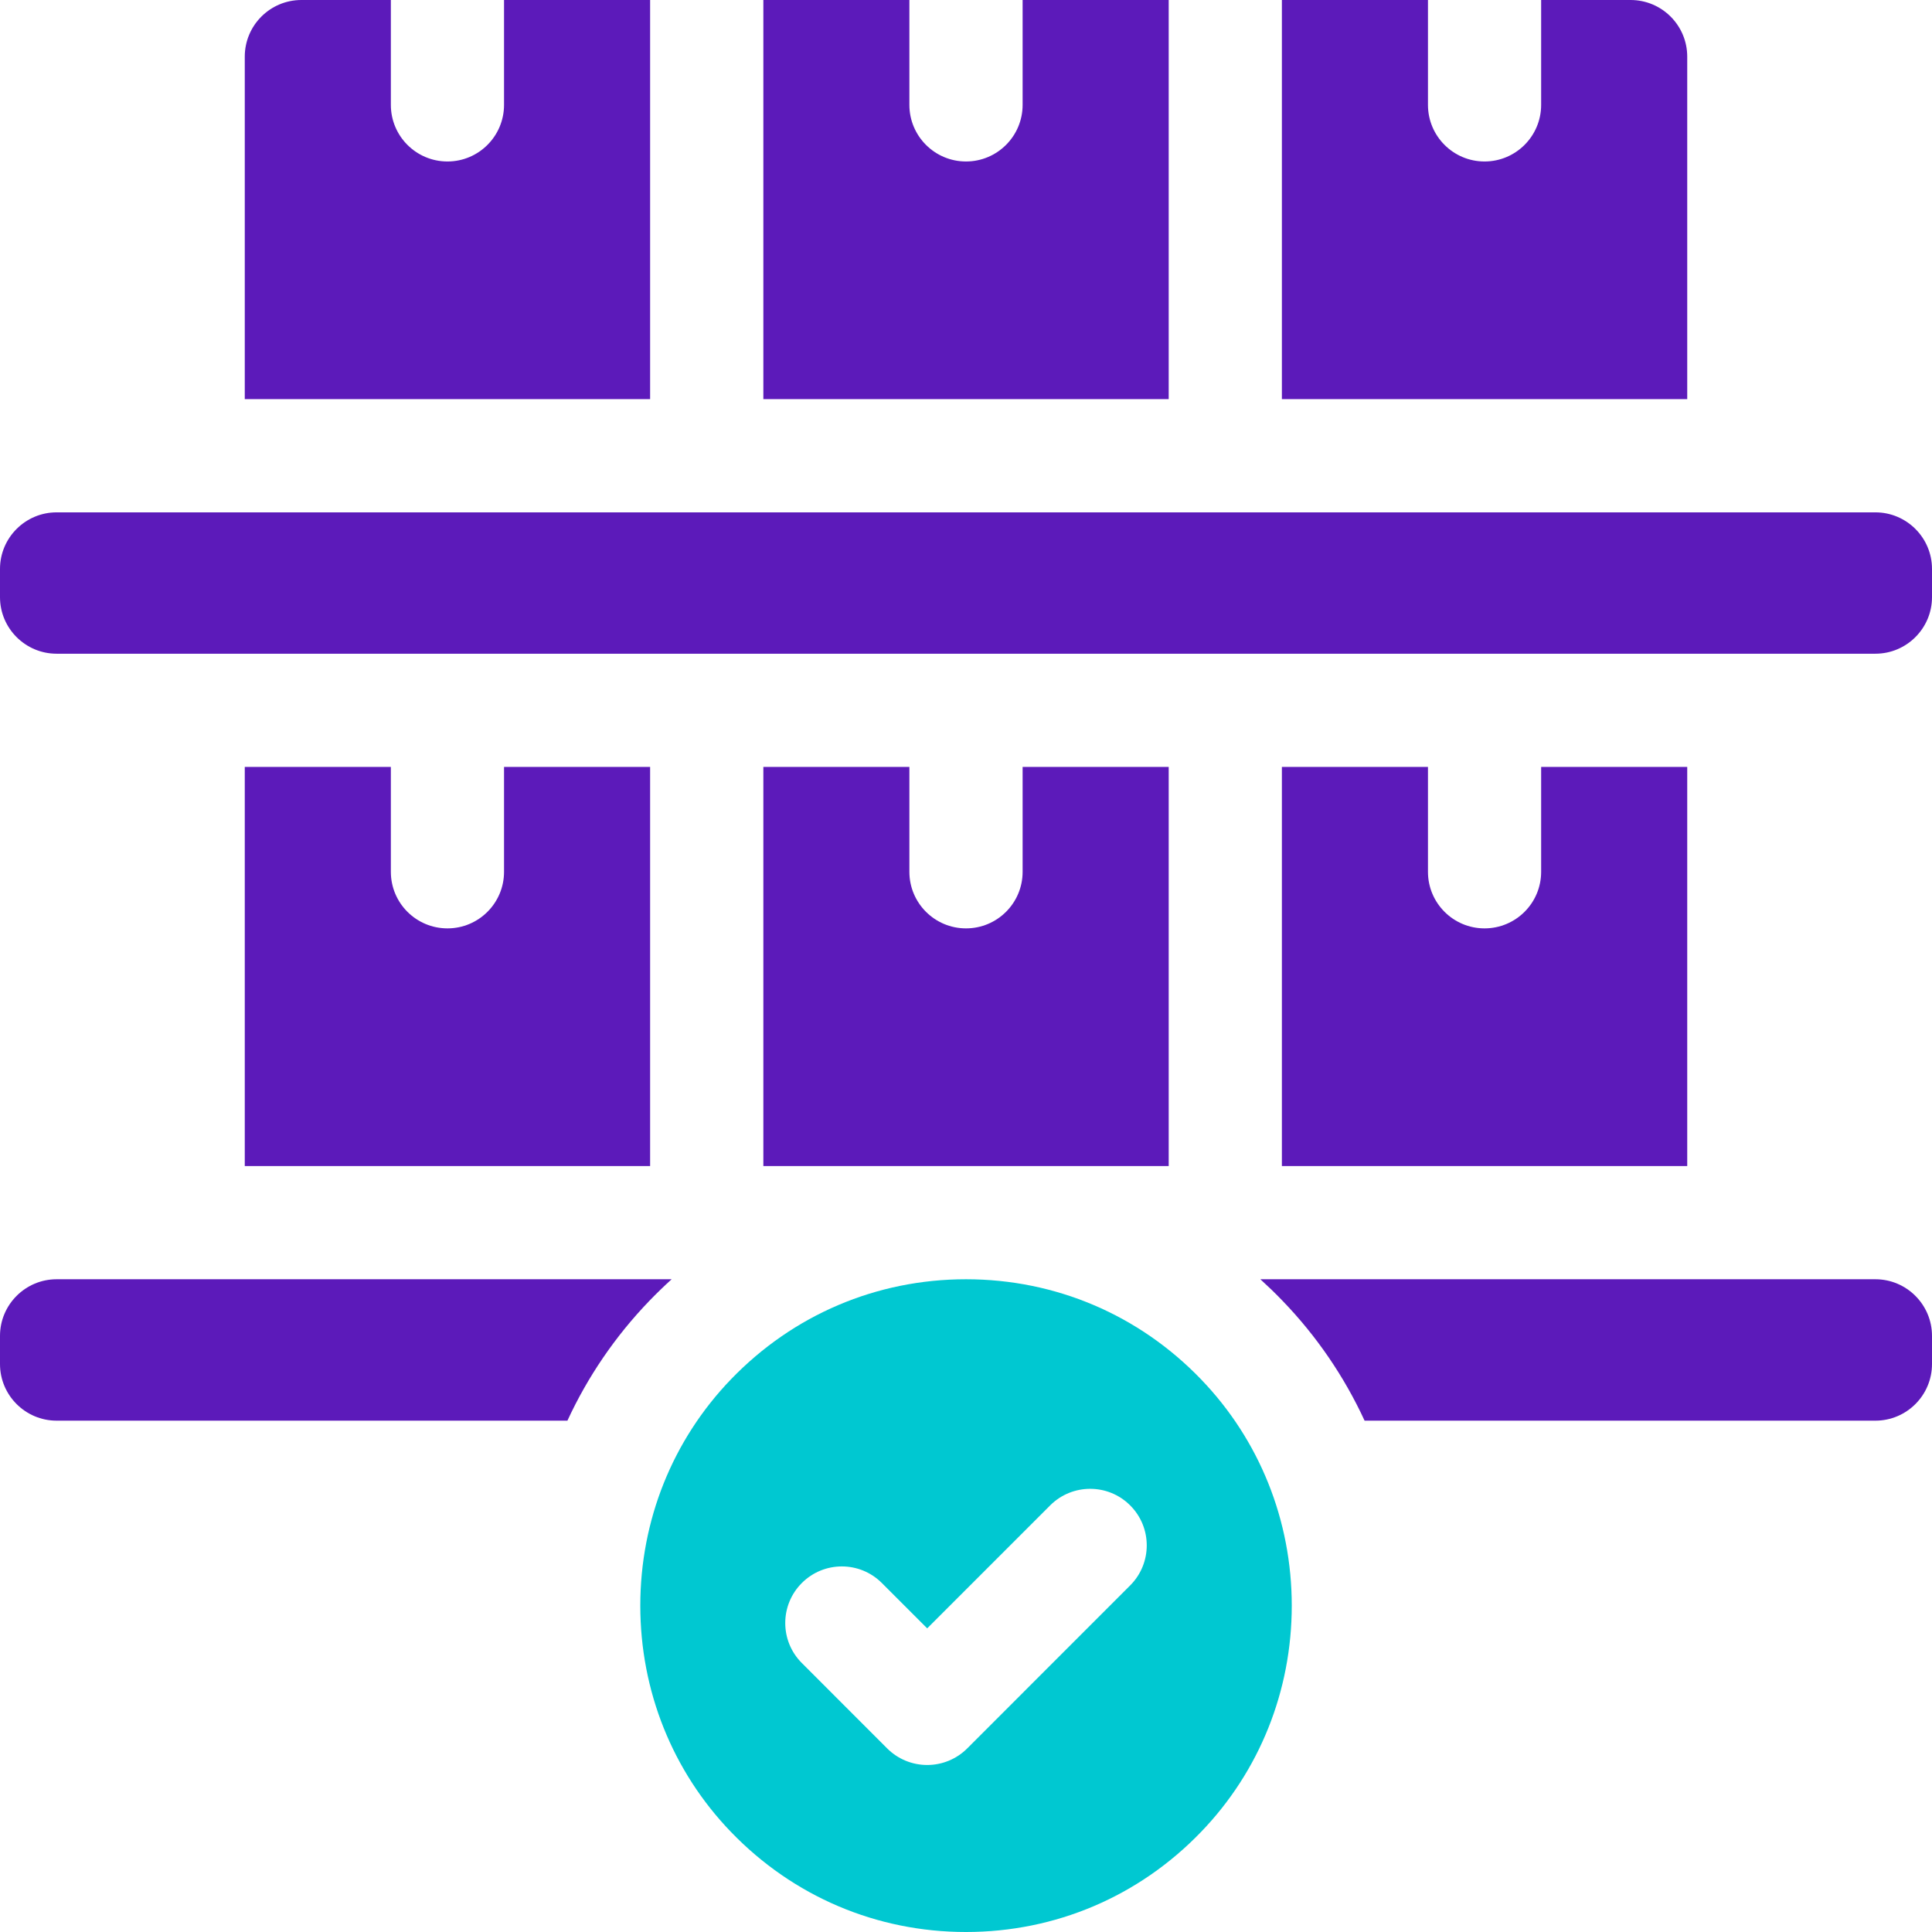 <svg width="36" height="36" viewBox="0 0 36 36" fill="none" xmlns="http://www.w3.org/2000/svg">
<g clip-path="url(#clip0_2166_682)">
<path d="M19.055 16.245C19.055 16.827 18.583 17.299 18 17.299C17.418 17.299 16.945 16.827 16.945 16.245V14.291H14.224V21.728H21.777V14.291H19.055V16.245Z" fill="#5C1ABA"/>
<path d="M28.717 16.245C28.717 16.827 28.245 17.299 27.662 17.299C27.08 17.299 26.608 16.827 26.608 16.245V14.291H23.886V21.728H31.439V14.291H28.717V16.245Z" fill="#5C1ABA"/>
<path d="M14.224 0V7.437H21.777V0H19.055V1.954C19.055 2.536 18.583 3.009 18 3.009C17.418 3.009 16.945 2.536 16.945 1.954V0H14.224Z" fill="#5C1ABA"/>
<path d="M12.114 0H9.392V1.954C9.392 2.536 8.92 3.009 8.338 3.009C7.755 3.009 7.283 2.536 7.283 1.954V0H5.616C5.034 0 4.561 0.473 4.561 1.055V7.437H12.114V0Z" fill="#5C1ABA"/>
<path d="M12.114 14.291H9.392V16.245C9.392 16.827 8.92 17.299 8.338 17.299C7.755 17.299 7.283 16.827 7.283 16.245V14.291H4.561V21.728H12.114V14.291Z" fill="#5C1ABA"/>
<path d="M23.886 0V7.437H31.439V1.055C31.439 0.473 30.966 0 30.384 0H28.717V1.954C28.717 2.536 28.245 3.009 27.662 3.009C27.08 3.009 26.608 2.536 26.608 1.954V0H23.886Z" fill="#5C1ABA"/>
<path d="M34.945 12.181C35.527 12.181 36 11.708 36 11.127V10.601C36 10.02 35.527 9.547 34.945 9.547H1.055C0.473 9.547 0 10.02 0 10.601V11.127C0 11.708 0.473 12.181 1.055 12.181H34.945Z" fill="#5C1ABA"/>
<path d="M10.573 26.472C10.95 25.655 11.463 24.9 12.101 24.238C12.235 24.099 12.373 23.966 12.515 23.837H1.055C0.473 23.837 0 24.311 0 24.892V25.417C0 25.999 0.473 26.472 1.055 26.472H10.573V26.472Z" fill="#5C1ABA"/>
<path d="M23.485 23.837C23.626 23.966 23.765 24.099 23.898 24.238C24.537 24.9 25.05 25.655 25.427 26.472H34.945C35.527 26.472 36 25.999 36 25.417V24.892C36 24.311 35.527 23.837 34.945 23.837H23.485V23.837Z" fill="#5C1ABA"/>
<path d="M22.379 25.701C21.222 24.499 19.666 23.837 18 23.837C16.334 23.837 14.779 24.499 13.621 25.701C12.531 26.833 11.931 28.331 11.931 29.919C11.931 31.507 12.531 33.005 13.621 34.136C14.779 35.338 16.334 36 18 36C19.666 36 21.222 35.338 22.379 34.136C23.469 33.005 24.07 31.507 24.07 29.919C24.07 28.331 23.469 26.833 22.379 25.701ZM21.059 29.542L18.023 32.579C17.825 32.777 17.557 32.888 17.277 32.888C16.997 32.888 16.729 32.777 16.531 32.579L14.941 30.988C14.529 30.577 14.529 29.909 14.941 29.497C15.353 29.085 16.02 29.085 16.432 29.497L17.277 30.342L19.568 28.051C19.98 27.639 20.648 27.639 21.059 28.051C21.471 28.462 21.471 29.13 21.059 29.542Z" fill="#00C8D1"/>
</g>
<defs>
<clipPath id="clip0_2166_682">
<rect width="36" height="36" fill="white"/>
</clipPath>
</defs>
</svg>
